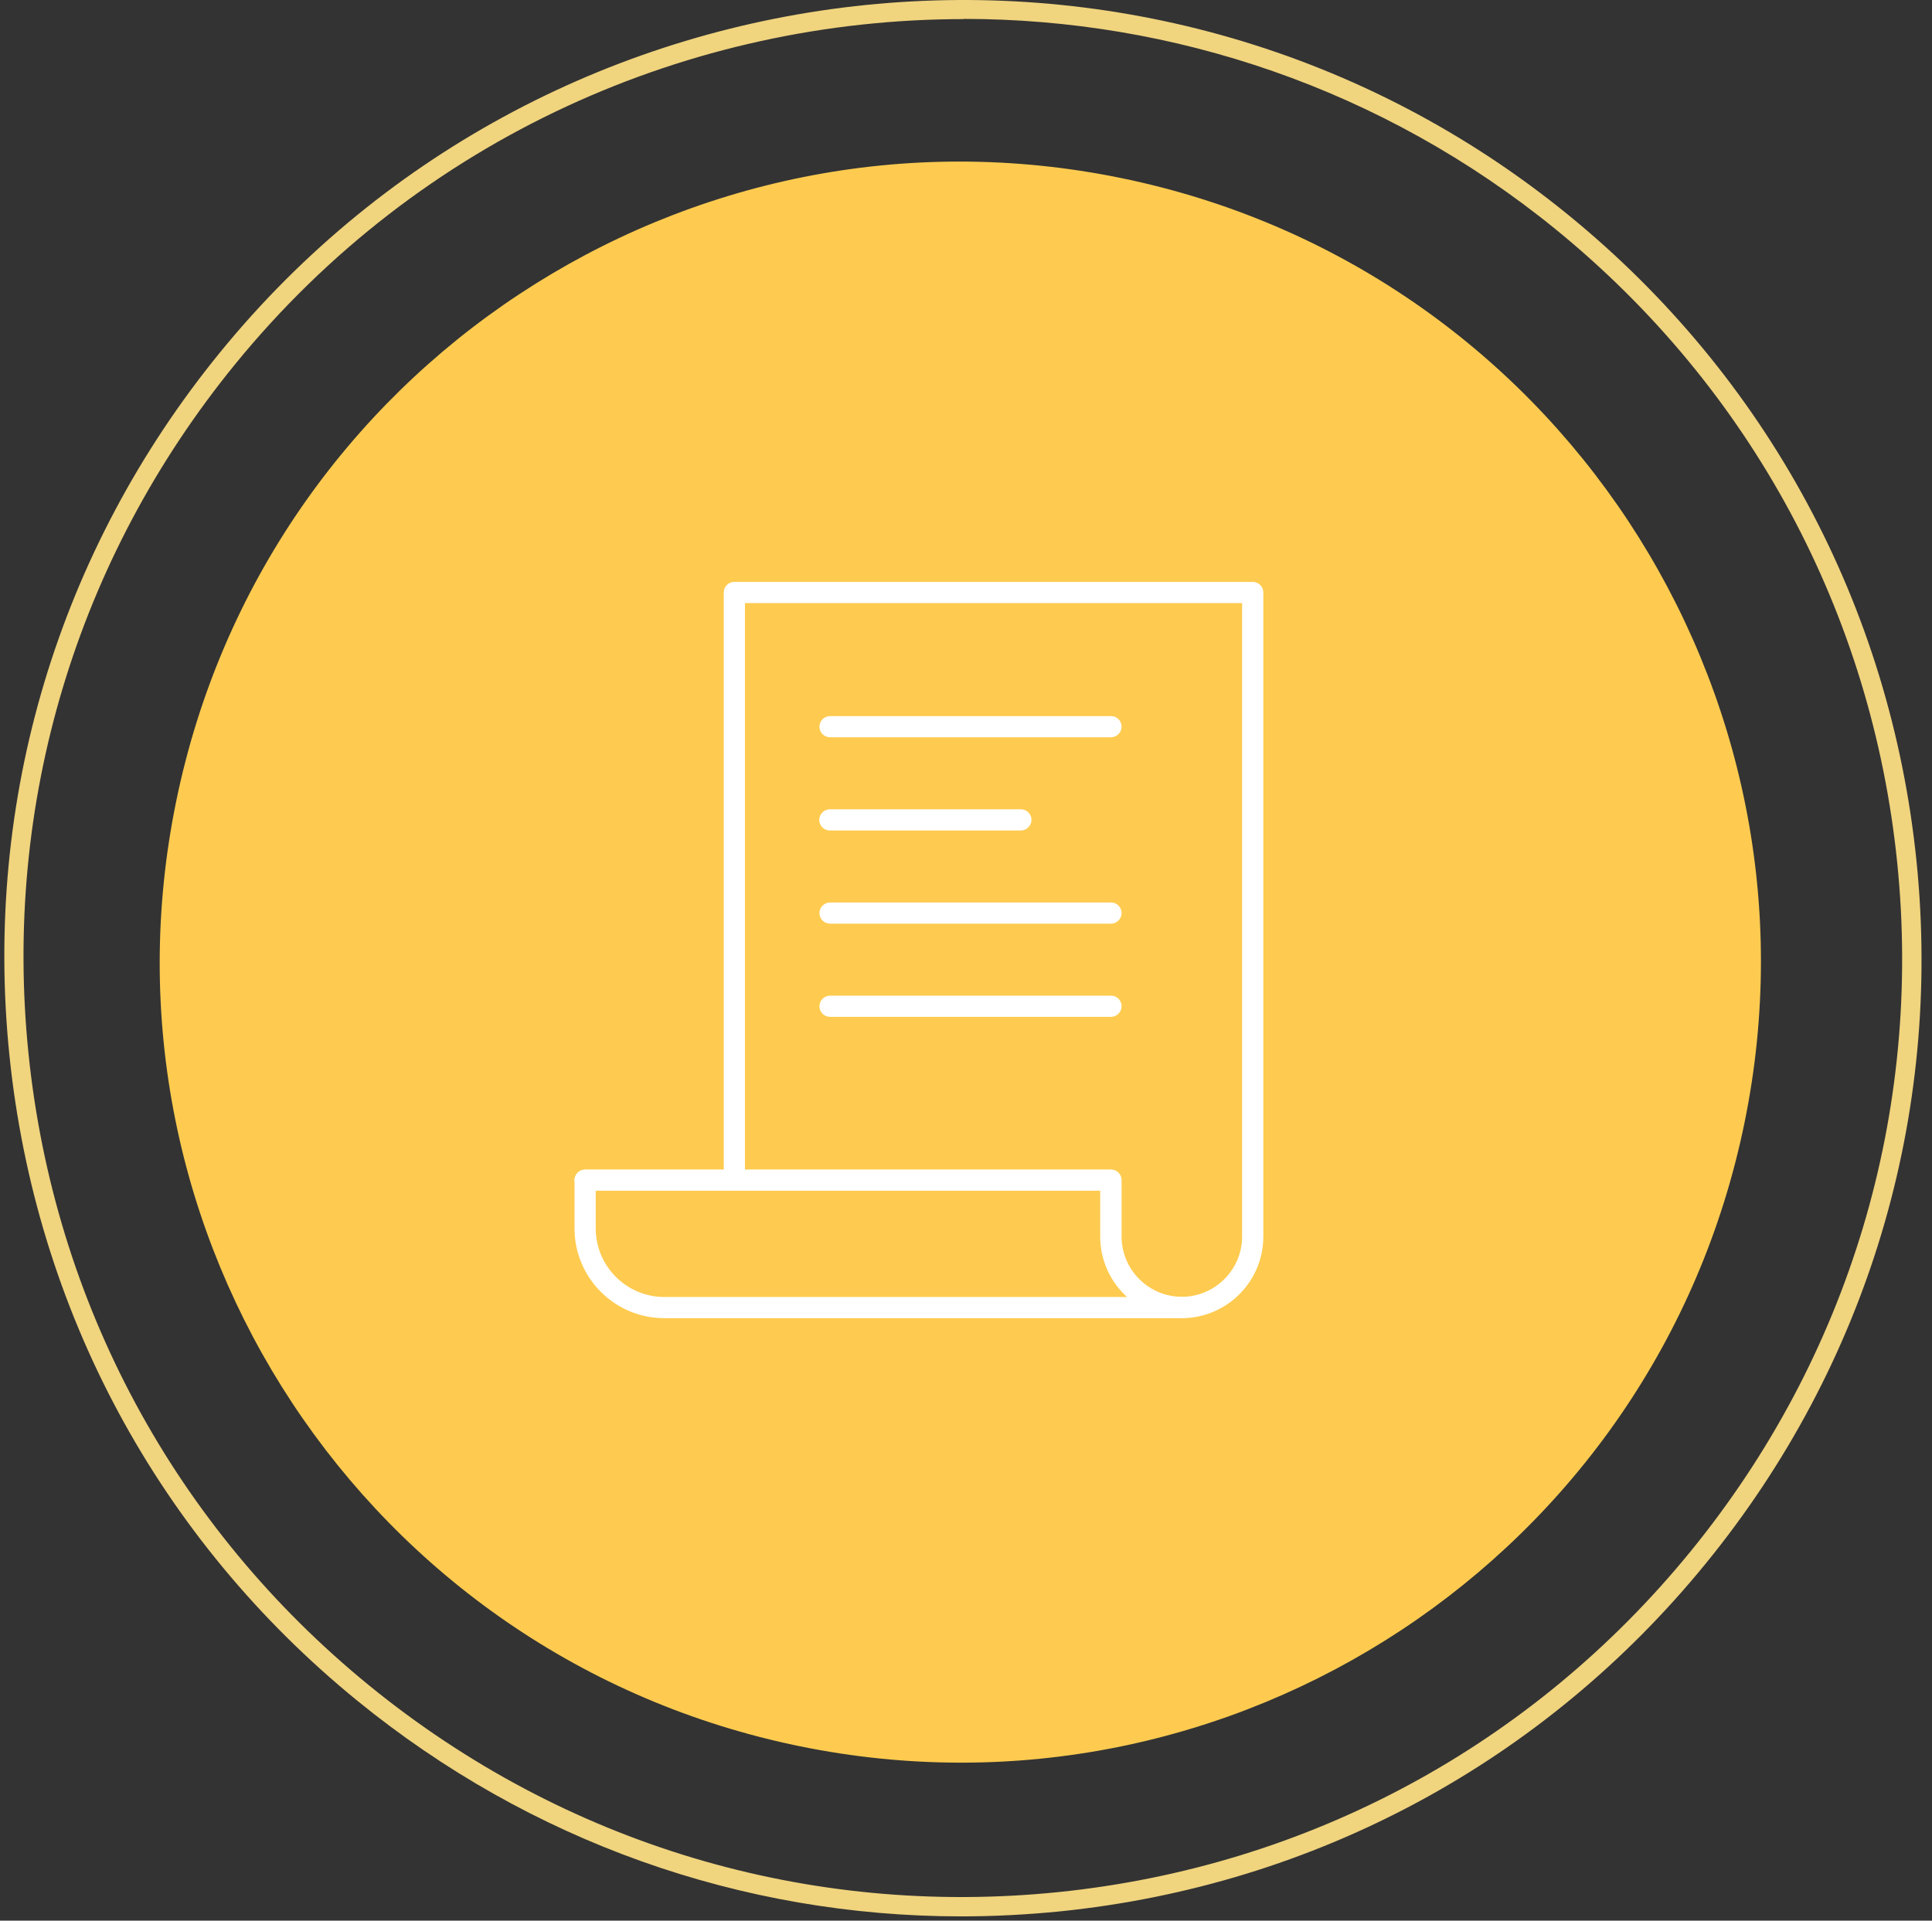 <svg width="173" height="172" viewBox="0 0 173 172" fill="none" xmlns="http://www.w3.org/2000/svg">
<rect x="0" y="0" width="173" height="172" fill="#333333" stroke="none"/>
<path d="M156.207 100.561C164.16 61.782 139.171 23.898 100.392 15.945C61.613 7.992 23.729 32.981 15.776 71.76C7.823 110.539 32.812 148.423 71.591 156.376C110.37 164.329 148.254 139.34 156.207 100.561Z" fill="#FECB50"/>
<path d="M86.07 171.618C66.396 171.618 47.464 164.911 31.997 152.306C14.22 137.823 3.168 117.287 0.84 94.475C-1.488 71.663 5.22 49.317 19.703 31.557C49.602 -5.117 103.778 -10.635 140.452 19.264C158.212 33.747 169.282 54.283 171.61 77.095C173.937 99.906 167.23 122.253 152.746 140.012C138.263 157.789 117.727 168.842 94.915 171.17C91.949 171.463 89.001 171.618 86.052 171.618H86.07ZM86.294 1.711C61.861 1.711 37.636 12.263 21.031 32.644C6.841 50.059 0.271 71.956 2.547 94.303C4.823 116.649 15.669 136.771 33.084 150.961C50.498 165.152 72.379 171.721 94.743 169.445C117.089 167.169 137.211 156.324 151.401 138.909C165.592 121.494 172.161 99.596 169.885 77.25C167.609 54.904 156.764 34.782 139.349 20.574C123.779 7.883 104.967 1.693 86.294 1.693V1.711Z" fill="#F0D47E"/>
<path d="M105.829 118.045H59.481C55.05 118.045 51.446 114.442 51.446 110.01V105.7C51.446 105.165 51.877 104.751 52.395 104.751C52.912 104.751 53.343 105.183 53.343 105.7V110.01C53.343 113.39 56.102 116.149 59.481 116.149H105.829C106.364 116.149 106.777 116.58 106.777 117.097C106.777 117.614 106.346 118.045 105.829 118.045Z" fill="white"/>
<path d="M105.829 118.046C101.794 118.046 98.518 114.769 98.518 110.735V106.631H52.395C51.86 106.631 51.446 106.2 51.446 105.683C51.446 105.165 51.877 104.734 52.395 104.734H64.809V53.059C64.809 52.524 65.24 52.11 65.758 52.11H112.174C112.709 52.11 113.123 52.541 113.123 53.059V110.735C113.123 114.769 109.847 118.046 105.812 118.046H105.829ZM66.723 104.734H99.484C100.018 104.734 100.432 105.165 100.432 105.683V110.735C100.432 113.718 102.863 116.132 105.829 116.132C108.795 116.132 111.226 113.7 111.226 110.735V54.007H66.706V104.734H66.723Z" fill="white"/>
<path d="M99.484 66.025H74.327C73.792 66.025 73.378 65.594 73.378 65.077C73.378 64.559 73.809 64.128 74.327 64.128H99.484C100.018 64.128 100.432 64.559 100.432 65.077C100.432 65.594 100.001 66.025 99.484 66.025Z" fill="white"/>
<path d="M99.484 91.061H74.327C73.792 91.061 73.378 90.63 73.378 90.113C73.378 89.596 73.809 89.165 74.327 89.165H99.484C100.018 89.165 100.432 89.596 100.432 90.113C100.432 90.63 100.001 91.061 99.484 91.061Z" fill="white"/>
<path d="M99.484 82.716H74.327C73.792 82.716 73.378 82.285 73.378 81.768C73.378 81.25 73.809 80.819 74.327 80.819H99.484C100.018 80.819 100.432 81.25 100.432 81.768C100.432 82.285 100.001 82.716 99.484 82.716Z" fill="white"/>
<path d="M91.414 74.371H74.31C73.775 74.371 73.361 73.94 73.361 73.422C73.361 72.905 73.792 72.474 74.31 72.474H91.414C91.949 72.474 92.362 72.905 92.362 73.422C92.362 73.94 91.931 74.371 91.414 74.371Z" fill="white"/>
</svg>
